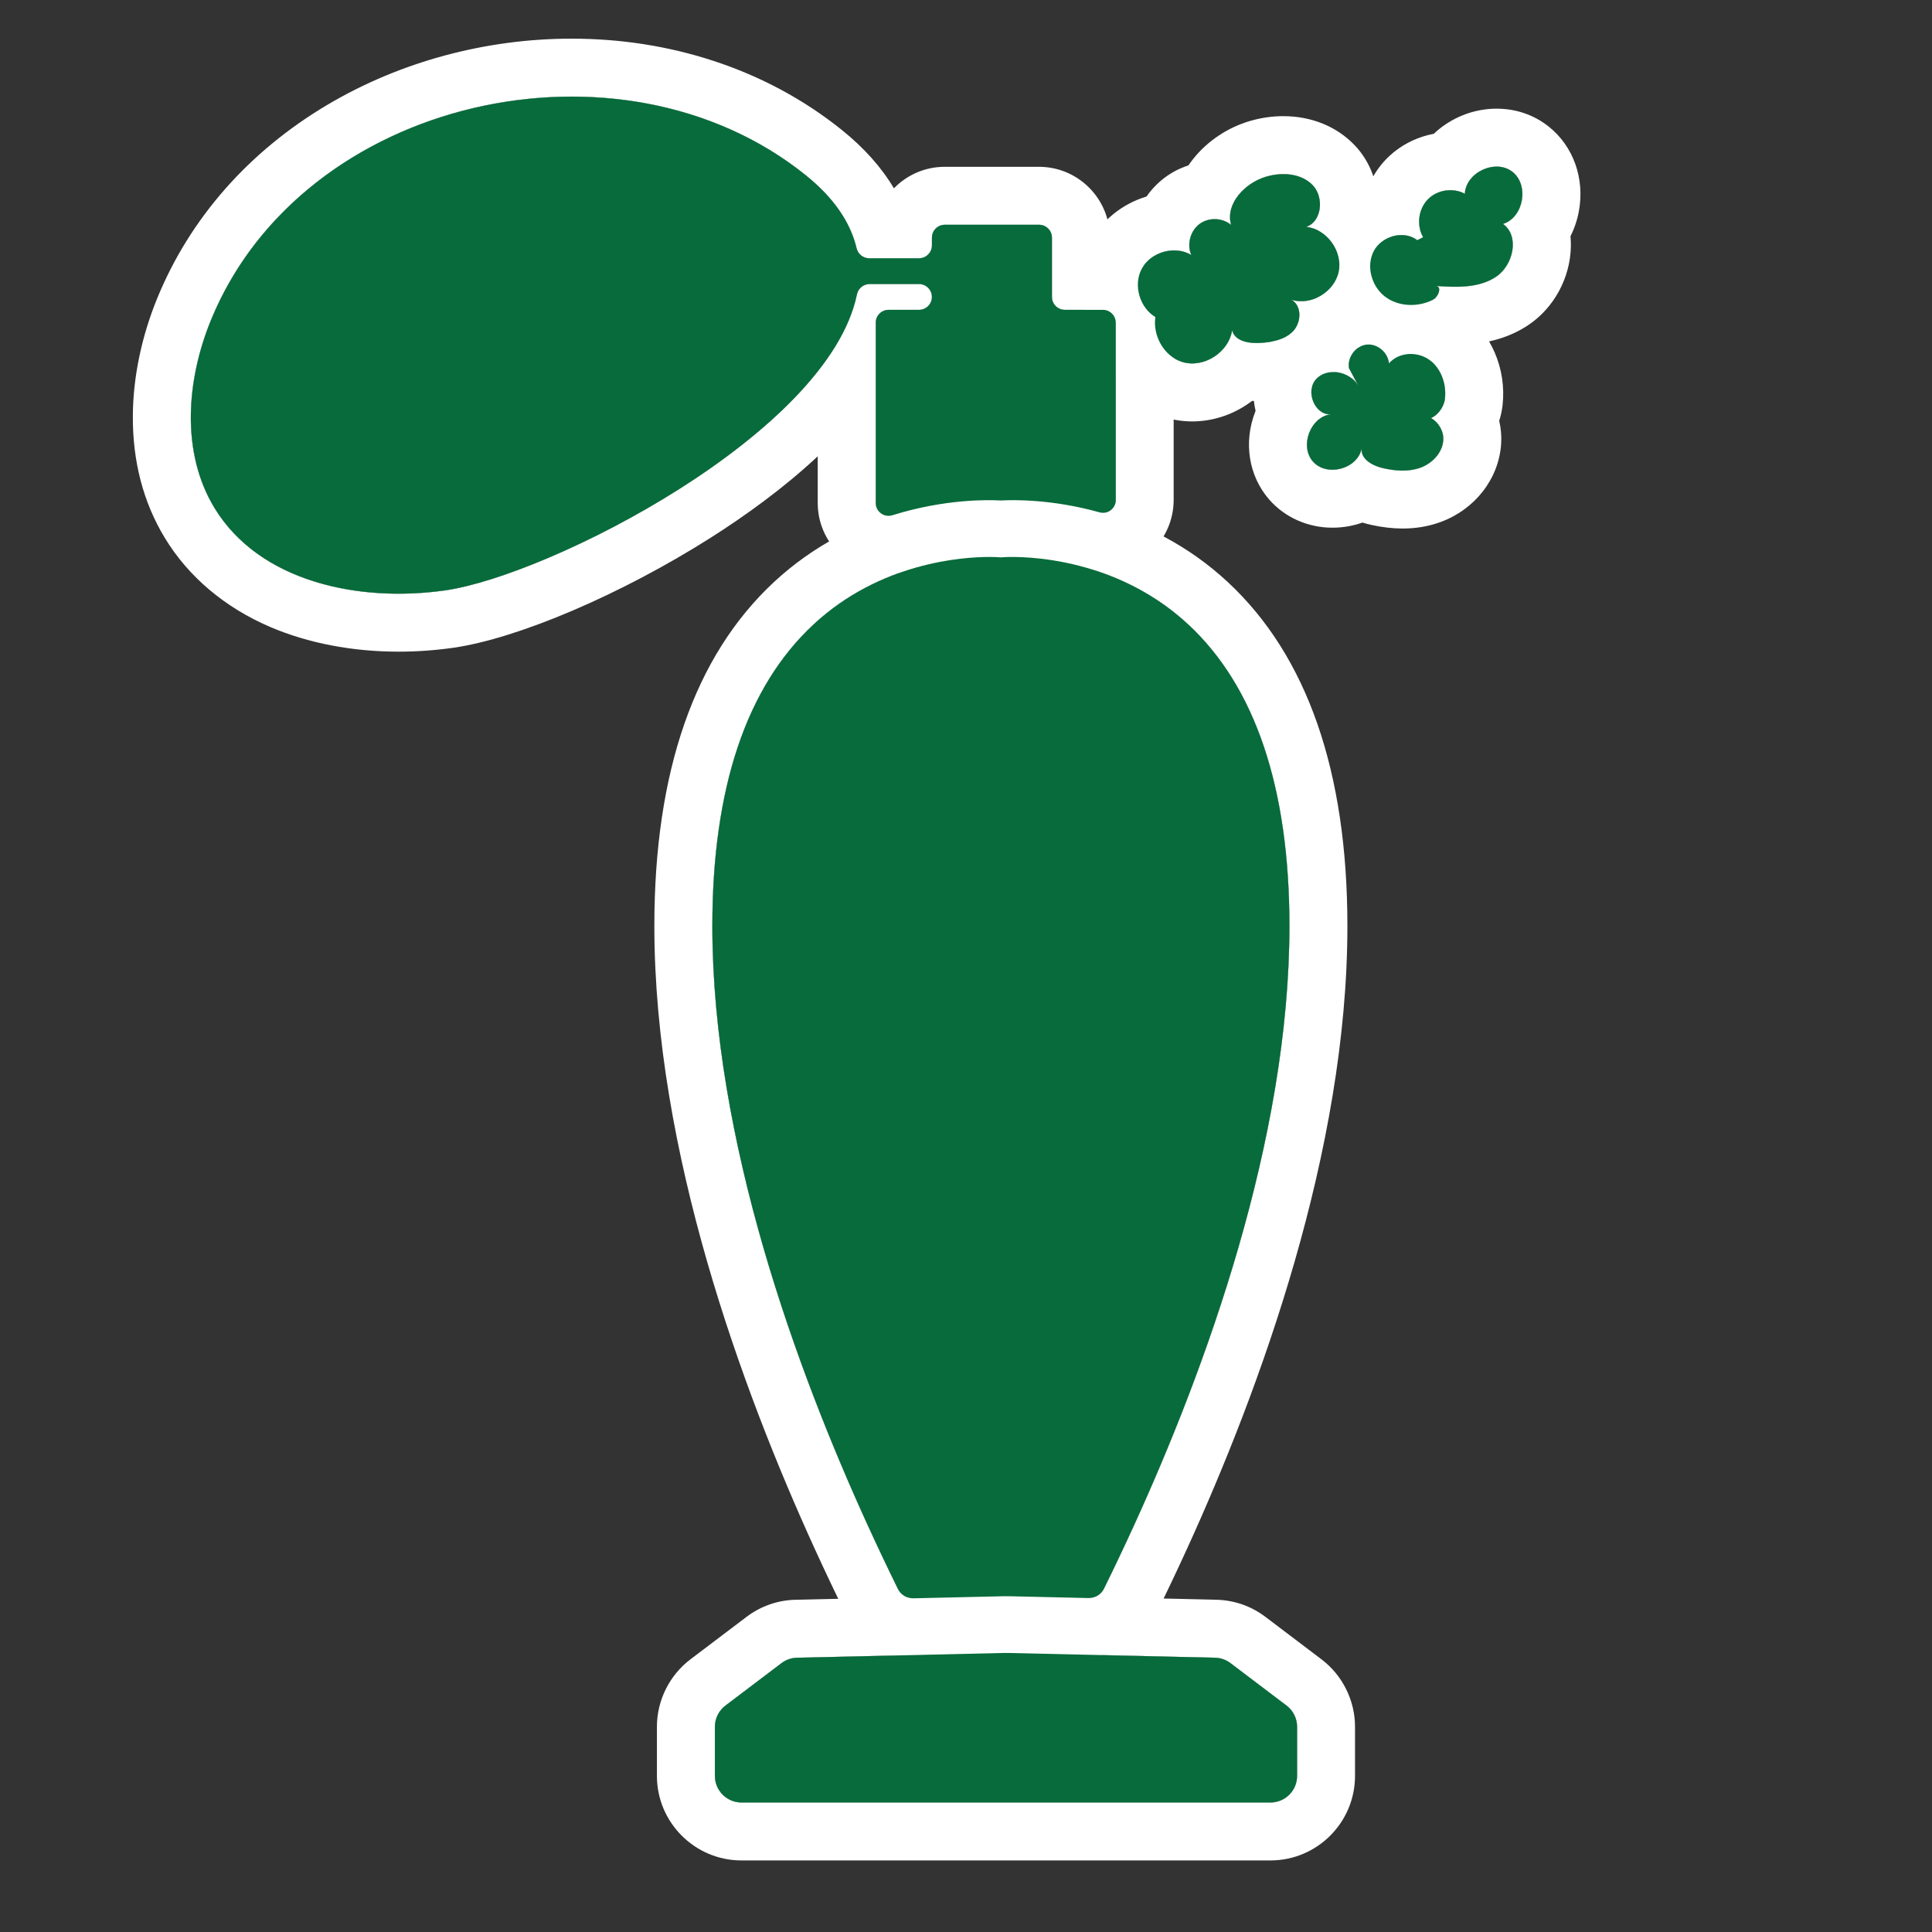 <?xml version="1.0" encoding="UTF-8"?><svg id="ICONS_standard" xmlns="http://www.w3.org/2000/svg" viewBox="0 0 1000 1000"><rect x="0" y="0" width="1000" height="1000" fill="#333333" stroke="none"/><defs><style>.cls-1{fill:#fff;}.cls-2{fill:#076b3b;}</style></defs><path class="cls-1" d="m450.08,147.02h25.61c3.68,0,6.67,2.99,6.67,6.67h0c0,3.68-2.99,6.67-6.67,6.67h-15.73c-3.68,0-6.67,2.99-6.67,6.67v93.28c0,4.5,4.36,7.71,8.65,6.37,27.03-8.46,49.46-7.99,55.73-7.64.26.01.5.01.76,0,5.88-.33,25.93-.77,50.67,6.14,4.24,1.18,8.43-2.03,8.43-6.43v-91.72c0-3.68-2.99-6.67-6.67-6.67h-19.7c-3.68,0-6.67-2.99-6.67-6.67v-30.69c0-3.68-2.99-6.67-6.67-6.67h-48.78c-3.68,0-6.67,2.99-6.67,6.67v4c0,3.68-2.99,6.67-6.67,6.67h-25.83c-3.12,0-5.78-2.17-6.5-5.21-3.1-13.07-11.44-25.83-26.42-37.86C321.06,13.62,156.59,50.23,109.24,165.57c-12.78,31.14-15.69,68.65,1.8,97.37,23.41,38.45,75.08,48.97,119.35,42.65,53.99-7.71,198.34-81.21,213.16-153.19.64-3.12,3.35-5.37,6.54-5.37Z"/><path class="cls-1" d="m295.89,50c43.46,0,86.67,13,121.05,40.61,14.98,12.03,23.32,24.79,26.42,37.86.72,3.04,3.38,5.21,6.5,5.21h25.83c3.68,0,6.67-2.99,6.67-6.67v-4c0-3.68,2.99-6.67,6.67-6.67h48.78c3.68,0,6.67,2.99,6.67,6.67v30.69c0,3.68,2.99,6.67,6.67,6.67h19.7c3.68,0,6.67,2.99,6.67,6.67v91.72c0,3.78-3.09,6.68-6.64,6.68-.59,0-1.19-.08-1.79-.25-19.17-5.35-35.53-6.29-44.66-6.29-2.65,0-4.69.08-6.01.15-.13,0-.25.01-.38.01s-.25,0-.38-.01c-1.32-.07-3.37-.15-6.02-.15-9.92,0-28.38,1.11-49.71,7.79-.67.21-1.34.31-2,.31-3.55,0-6.66-2.88-6.66-6.67v-93.28c0-3.68,2.99-6.67,6.67-6.67h15.73c3.68,0,6.67-2.99,6.67-6.67s-2.99-6.67-6.67-6.67h-25.61c-3.18,0-5.9,2.25-6.54,5.37-14.82,71.98-159.17,145.48-213.16,153.19-7.85,1.12-15.93,1.71-24.05,1.71-37.65,0-76.04-12.73-95.3-44.36-17.49-28.72-14.58-66.22-1.8-97.37,30.37-73.98,108.91-115.57,186.65-115.57m0-30c-22.05,0-44.09,2.92-65.49,8.68-21.63,5.82-42.12,14.42-60.89,25.55-40.63,24.08-71.06,58.64-88.02,99.94-8.14,19.84-12.54,40.84-12.7,60.74-.2,23.78,5.4,45.18,16.62,63.62,12.23,20.08,31.11,36,54.59,46.03,19.5,8.33,42.44,12.73,66.33,12.73,9.41,0,18.93-.68,28.29-2.01,33.52-4.79,87.01-27.64,133.09-56.86,18-11.42,37.88-25.7,55.57-42.25v24.15c0,20.22,16.44,36.67,36.66,36.67,3.71,0,7.4-.56,10.96-1.68,17.85-5.59,33.19-6.42,40.75-6.42,2.01,0,3.47.06,4.34.11.7.04,1.38.06,2.05.06s1.37-.02,2.06-.06c.86-.05,2.32-.11,4.33-.11,6.72,0,20.42.67,36.59,5.19,3.21.9,6.53,1.35,9.85,1.35,20.21,0,36.64-16.45,36.64-36.68v-91.72c0-19-14.52-34.67-33.04-36.49v-7.54c0-20.22-16.45-36.67-36.67-36.67h-48.78c-10.31,0-19.63,4.27-26.3,11.14-6.46-10.88-15.49-21-27.01-30.25-19.56-15.71-41.96-27.75-66.6-35.79-23.24-7.59-47.88-11.43-73.23-11.43h0Z"/><path class="cls-1" d="m692.94,140.57c2.15-10.57-6.21-22.07-16.85-23.15,8.13-2.73,9.35-15.25,3.43-21.5s-15.79-6.92-24.03-4.53c-10.97,3.18-21.41,13.95-18.27,25.03-4.53-3.82-11.67-4.01-16.4-.45-4.73,3.56-6.57,10.54-4.23,16-8.56-5.12-21.04-1.57-25.7,7.3-4.42,8.43-.94,20.03,7.13,24.84-1.46,9.65,4.51,20.38,13.92,23.25,11.01,3.36,24.01-4.88,25.8-16.35,1.41,5.54,8.58,6.82,14.23,6.51,6.25-.34,12.96-1.53,17.33-6.05s4.63-13.34-.89-16.33c10.2,3.24,22.38-4,24.53-14.57Z"/><path class="cls-1" d="m664.28,90.12c5.73,0,11.33,1.7,15.23,5.81,5.93,6.25,4.7,18.76-3.43,21.5,10.64,1.09,19,12.58,16.85,23.15-1.8,8.84-10.61,15.34-19.41,15.34-1.72,0-3.45-.25-5.12-.78,5.52,2.99,5.26,11.8.89,16.33s-11.08,5.71-17.33,6.05c-.51.03-1.04.04-1.57.04-5.34,0-11.38-1.52-12.66-6.55-1.51,9.71-11.07,17.11-20.64,17.11-1.73,0-3.47-.24-5.15-.76-9.41-2.87-15.38-13.6-13.92-23.25-8.07-4.81-11.55-16.42-7.13-24.84,3.19-6.08,10.06-9.66,16.82-9.66,3.1,0,6.18.75,8.87,2.36-2.34-5.47-.5-12.44,4.23-16,2.26-1.7,5.07-2.55,7.89-2.55,3.07,0,6.15,1.01,8.51,3-3.14-11.08,7.29-21.85,18.27-25.03,2.82-.82,5.82-1.27,8.8-1.27m0-30c-5.75,0-11.52.83-17.15,2.46-11.57,3.35-22.04,10.31-29.48,19.6-.89,1.12-1.73,2.25-2.52,3.41-4.45,1.46-8.65,3.62-12.37,6.43-3.65,2.76-6.77,6.04-9.31,9.7-12.42,3.73-23.13,12.2-29.12,23.62-8.86,16.88-6.46,37.38,4.54,52.09,1.15,5.57,3.21,10.99,6.15,16.01,6.45,11.02,16.46,19.05,28.18,22.63,4.48,1.37,9.16,2.06,13.9,2.06,11.03,0,21.96-3.76,30.96-10.61.77.03,1.56.05,2.34.05,1.07,0,2.15-.03,3.22-.09,5.91-.32,23.88-1.31,37.26-15.17,3.89-4.03,6.89-8.81,8.87-13.97,11.35-7.04,19.87-18.43,22.58-31.77,2.72-13.36-.53-27.57-8.92-38.98-.07-.1-.14-.19-.21-.29.38-11.84-3.86-23.53-11.93-32.02-9.28-9.77-22.41-15.15-36.99-15.15h0Z"/><path class="cls-1" d="m739.63,186.11c-6.25-4.39-15.82-3.85-20.71,2.03-.37-5.68-6.01-10.43-11.61-9.78-5.6.65-10.02,6.58-9.09,12.19l4.71,8.86c-4.52-7.25-16.06-9.46-21.78-3.14-5.73,6.32-.46,19.11,7.97,18.13-10.66,1.03-16.66,16.33-9.59,24.45,7.07,8.12,22.87,4.06,25.24-6.49-.37,5.54,5.98,8.85,11.35,10.03,6.32,1.39,13.06,1.9,19.15-.33,6.08-2.22,11.33-7.69,11.77-14.2.32-4.64-2.46-9.38-6.41-11.47,3.49-1.28,6.8-5.75,7.27-9.96.87-7.64-2.01-15.92-8.26-20.31Z"/><path class="cls-1" d="m708.35,178.3c5.24,0,10.22,4.51,10.57,9.84,2.76-3.31,6.99-4.93,11.28-4.93,3.33,0,6.7.98,9.43,2.9,6.25,4.39,9.13,12.68,8.26,20.31-.48,4.2-3.78,8.68-7.27,9.96,3.95,2.1,6.73,6.83,6.41,11.47-.45,6.52-5.69,11.98-11.77,14.2-2.97,1.08-6.09,1.52-9.24,1.52-3.31,0-6.67-.48-9.91-1.19-5.37-1.18-11.72-4.49-11.35-10.03-1.5,6.7-8.44,10.79-15.1,10.79-3.82,0-7.56-1.34-10.13-4.3-7.03-8.07-1.14-23.24,9.4-24.43.06,0,.13-.01.19-.02-.06,0-.13.01-.19.02-.24.02-.48.03-.72.03-7.88,0-12.57-12.09-7.05-18.18,2.31-2.55,5.57-3.71,8.94-3.71,4.97,0,10.16,2.53,12.85,6.85l-4.71-8.86c-.93-5.61,3.5-11.54,9.09-12.19.35-.04.69-.06,1.04-.06m0-30c-1.5,0-3.02.09-4.51.26-10.76,1.25-20.76,7.06-27.45,15.94-.09.12-.19.25-.28.37-6.58,2.25-12.52,6.09-17.19,11.25-8.87,9.78-12.11,23.48-9.05,36.55-.06.16-.12.31-.19.47-6.16,15.84-3.39,33.24,7.22,45.41,8.08,9.27,20.02,14.59,32.75,14.59,5.41,0,10.65-.93,15.53-2.65,1.63.51,3.15.89,4.5,1.19,5.79,1.27,11.13,1.89,16.33,1.89,6.9,0,13.47-1.12,19.54-3.34,17.85-6.52,30.18-22.35,31.41-40.33.28-4.09-.07-8.16-.99-12.09.83-2.59,1.42-5.27,1.73-7.99,2.16-18.9-6.01-37.85-20.82-48.25-7.66-5.39-17.14-8.36-26.68-8.36-.86,0-1.72.02-2.57.07-5.91-3.25-12.51-4.98-19.28-4.98h0Z"/><path class="cls-1" d="m782.89,88.97c-8.76-6.91-24.09.11-24.71,11.31-6.13-3.34-14.39-2.05-19.23,3.01-4.84,5.05-5.84,13.43-2.34,19.5l-3.02,1.54c-6.94-5.34-18.23-2.28-22.43,5.44-4.19,7.73-1.37,18.24,5.54,23.62,6.91,5.38,16.94,5.76,24.78,1.89,3.05-1.5,5.07-7.12,1.67-7.28,10.69.75,22.26,1.22,31.2-4.75,8.94-5.97,12.33-21.07,3.6-27.35,10.62-3.3,13.68-20.02,4.92-26.94Z"/><path class="cls-1" d="m774.63,86.22c2.95,0,5.85.85,8.26,2.75,8.76,6.91,5.7,23.63-4.92,26.94,8.73,6.28,5.35,21.38-3.6,27.35-6.2,4.14-13.66,5.18-21.22,5.18-3.3,0-6.62-.2-9.86-.42-.04,0-.08,0-.13,0,.04,0,.08,0,.13,0,3.22.3,1.21,5.79-1.8,7.27-3.44,1.69-7.29,2.57-11.12,2.57-4.91,0-9.78-1.44-13.66-4.46-6.91-5.38-9.74-15.9-5.54-23.62,2.75-5.07,8.55-8.12,14.18-8.12,2.95,0,5.86.84,8.25,2.68l3.02-1.54c-3.51-6.07-2.5-14.45,2.34-19.5,3.03-3.17,7.41-4.85,11.76-4.85,2.59,0,5.18.6,7.47,1.85.45-8.13,8.65-14.06,16.46-14.06m0-30c-10.78,0-21.39,3.79-29.88,10.68-.92.75-1.81,1.53-2.66,2.34-9.45,1.77-18.19,6.4-24.8,13.3-3.39,3.54-6.18,7.65-8.28,12.12-10.22,3.85-18.99,11.2-24.2,20.81-5.57,10.26-7.05,22.39-4.16,34.15,2.68,10.94,8.95,20.69,17.65,27.46,8.94,6.96,20.33,10.79,32.08,10.79,8.43,0,16.86-1.96,24.38-5.66,2.31-1.14,4.47-2.52,6.44-4.1,11.59-1,21.41-4.27,29.84-9.89,13.29-8.87,21.73-24.47,22.02-40.7.03-1.79-.04-3.55-.2-5.28,2.01-3.98,3.49-8.33,4.34-12.92,3.14-16.94-2.87-33.76-15.7-43.89-7.62-6.02-16.91-9.2-26.85-9.2h0Z"/><path class="cls-1" d="m464.75,822.4c1.5,3.05,4.63,4.96,8.04,4.88l46.59-1.07h2.97s41.03.94,41.03.94c3.4.08,6.53-1.83,8.04-4.88,5.15-10.46,10.37-21.44,15.59-32.85,36.68-80.26,80.4-199.23,80.4-310.14,0-71.23-17.6-123.73-52.32-156.02-41.74-38.83-95.26-34.89-95.8-34.85l-.47.04c-.54.05-1.08.05-1.62,0l-.4-.04c-.21-.02-1.86-.13-4.65-.13-13.97,0-56.58,2.84-91.12,34.98-34.72,32.29-52.32,84.79-52.32,156.02,0,110.92,43.72,229.88,80.4,310.14,5.24,11.46,10.48,22.48,15.65,32.98Z"/><path class="cls-1" d="m512.14,288.28c2.79,0,4.44.11,4.65.13l.4.04c.28.03.56.04.84.04.26,0,.52-.01.78-.03l.47-.04c.09,0,1.76-.13,4.67-.13,13.97,0,56.58,2.84,91.13,34.98,34.72,32.29,52.32,84.79,52.32,156.02,0,110.92-43.72,229.88-80.4,310.14-5.22,11.42-10.44,22.39-15.59,32.85-1.47,2.99-4.51,4.88-7.83,4.88-.07,0-.13,0-.2,0l-41.03-.94h-2.97s-46.59,1.06-46.59,1.06c-.07,0-.13,0-.2,0-3.32,0-6.36-1.89-7.84-4.88-5.17-10.5-10.41-21.52-15.65-32.98-36.68-80.26-80.4-199.23-80.4-310.14,0-71.23,17.6-123.73,52.32-156.02,34.55-32.13,77.15-34.98,91.12-34.98m0-30c-19.64,0-69.82,4.19-111.56,43.01-41.07,38.2-61.89,98.08-61.89,177.99,0,116.31,45.2,239.64,83.12,322.61,5.1,11.16,10.49,22.51,16.02,33.75,6.57,13.35,19.88,21.64,34.75,21.64.3,0,.6,0,.9-.01l46.21-1.06h2.29s40.7.94,40.7.94c.29,0,.59.01.89.01,14.87,0,28.19-8.29,34.76-21.64,5.51-11.2,10.88-22.52,15.96-33.63,37.92-82.98,83.12-206.3,83.12-322.61,0-79.9-20.82-139.79-61.89-177.99-41.73-38.82-91.92-43.01-111.56-43.01-2.69,0-4.69.08-5.9.15-1.21-.07-3.22-.15-5.91-.15h0Z"/><path class="cls-1" d="m521.85,855.57h-2.31l-107.03,2.46c-2.89.07-5.69,1.04-8,2.79l-29.03,21.98c-3.44,2.6-5.46,6.67-5.46,10.98v25.41c0,7.61,6.17,13.78,13.78,13.78h273.8c7.61,0,13.78-6.17,13.78-13.78v-25.41c0-4.31-2.02-8.38-5.46-10.98l-29.03-21.98c-2.31-1.75-5.11-2.72-8-2.79l-107.03-2.46Z"/><path class="cls-1" d="m521.85,855.57l107.03,2.46c2.89.07,5.69,1.04,8,2.79l29.03,21.98c3.44,2.6,5.46,6.67,5.46,10.98v25.41c0,7.61-6.17,13.78-13.77,13.78h-273.8c-7.61,0-13.77-6.17-13.77-13.78v-25.41c0-4.31,2.02-8.38,5.46-10.98l29.03-21.98c2.31-1.75,5.11-2.72,8-2.79l107.03-2.46h2.31m.34-30h-3.35s-107.03,2.46-107.03,2.46c-9.25.21-18.04,3.28-25.42,8.86l-29.03,21.98c-10.86,8.23-17.35,21.27-17.35,34.9v25.41c0,24.14,19.64,43.78,43.77,43.78h273.8c24.14,0,43.77-19.64,43.77-43.78v-25.41c0-13.63-6.49-26.67-17.35-34.9l-29.03-21.98c-7.38-5.59-16.17-8.65-25.42-8.86l-107.03-2.46h-.34Z"/><path class="cls-2" d="m450.08,147.02h25.61c3.68,0,6.67,2.99,6.67,6.67h0c0,3.68-2.99,6.67-6.67,6.67h-15.73c-3.68,0-6.67,2.99-6.67,6.67v93.28c0,4.5,4.36,7.71,8.65,6.37,27.03-8.46,49.46-7.99,55.73-7.64.26.01.5.01.76,0,5.88-.33,25.93-.77,50.67,6.14,4.24,1.18,8.43-2.03,8.43-6.43v-91.72c0-3.68-2.99-6.67-6.67-6.67h-19.7c-3.68,0-6.67-2.99-6.67-6.67v-30.69c0-3.68-2.99-6.67-6.67-6.67h-48.78c-3.68,0-6.67,2.99-6.67,6.67v4c0,3.68-2.99,6.67-6.67,6.67h-25.83c-3.12,0-5.78-2.17-6.5-5.21-3.1-13.07-11.44-25.83-26.42-37.86C321.06,13.62,156.59,50.23,109.24,165.57c-12.78,31.14-15.69,68.65,1.8,97.37,23.41,38.45,75.08,48.97,119.35,42.65,53.99-7.71,198.34-81.21,213.16-153.19.64-3.12,3.35-5.37,6.54-5.37Z"/><path class="cls-2" d="m692.94,140.57c2.15-10.57-6.21-22.07-16.85-23.15,8.13-2.73,9.35-15.25,3.43-21.5s-15.79-6.92-24.03-4.53c-10.97,3.18-21.41,13.95-18.27,25.03-4.53-3.82-11.67-4.01-16.4-.45-4.73,3.56-6.57,10.54-4.23,16-8.56-5.12-21.04-1.57-25.7,7.3-4.42,8.43-.94,20.03,7.13,24.84-1.46,9.65,4.51,20.38,13.92,23.25,11.01,3.36,24.01-4.88,25.8-16.35,1.41,5.54,8.58,6.82,14.23,6.51,6.25-.34,12.96-1.53,17.33-6.05s4.63-13.34-.89-16.33c10.2,3.24,22.38-4,24.53-14.57Z"/><path class="cls-2" d="m739.63,186.11c-6.25-4.39-15.82-3.85-20.71,2.03-.37-5.68-6.01-10.43-11.61-9.78-5.6.65-10.02,6.58-9.09,12.19l4.71,8.86c-4.52-7.25-16.06-9.46-21.78-3.14-5.73,6.32-.46,19.11,7.97,18.13-10.66,1.03-16.66,16.33-9.59,24.45,7.07,8.12,22.87,4.06,25.24-6.49-.37,5.54,5.98,8.85,11.35,10.03,6.32,1.39,13.06,1.9,19.15-.33,6.08-2.22,11.33-7.69,11.77-14.2.32-4.64-2.46-9.38-6.41-11.47,3.49-1.28,6.8-5.75,7.27-9.96.87-7.64-2.01-15.92-8.26-20.31Z"/><path class="cls-2" d="m782.89,88.97c-8.76-6.91-24.09.11-24.71,11.31-6.13-3.34-14.39-2.05-19.23,3.01-4.84,5.05-5.84,13.43-2.34,19.5l-3.02,1.54c-6.94-5.34-18.23-2.28-22.43,5.44-4.19,7.73-1.37,18.24,5.54,23.62,6.91,5.38,16.94,5.76,24.78,1.89,3.05-1.5,5.07-7.12,1.67-7.28,10.69.75,22.26,1.22,31.2-4.75,8.94-5.97,12.33-21.07,3.6-27.35,10.62-3.3,13.68-20.02,4.92-26.94Z"/><path class="cls-2" d="m464.75,822.4c1.5,3.05,4.63,4.96,8.04,4.88l46.59-1.07h2.97s41.03.94,41.03.94c3.4.08,6.53-1.83,8.04-4.88,5.15-10.46,10.37-21.44,15.59-32.85,36.68-80.26,80.4-199.23,80.4-310.14,0-71.23-17.6-123.73-52.32-156.02-41.74-38.83-95.26-34.89-95.8-34.85l-.47.04c-.54.05-1.08.05-1.62,0l-.4-.04c-.21-.02-1.86-.13-4.65-.13-13.97,0-56.58,2.84-91.12,34.98-34.72,32.29-52.32,84.79-52.32,156.02,0,110.92,43.72,229.88,80.4,310.14,5.24,11.46,10.48,22.48,15.65,32.98Z"/><path class="cls-2" d="m521.85,855.57h-2.31l-107.03,2.46c-2.89.07-5.69,1.04-8,2.79l-29.03,21.98c-3.44,2.6-5.46,6.67-5.46,10.98v25.41c0,7.61,6.17,13.78,13.78,13.78h273.8c7.61,0,13.78-6.17,13.78-13.78v-25.41c0-4.31-2.02-8.38-5.46-10.98l-29.03-21.98c-2.31-1.75-5.11-2.72-8-2.79l-107.03-2.46Z"/></svg>